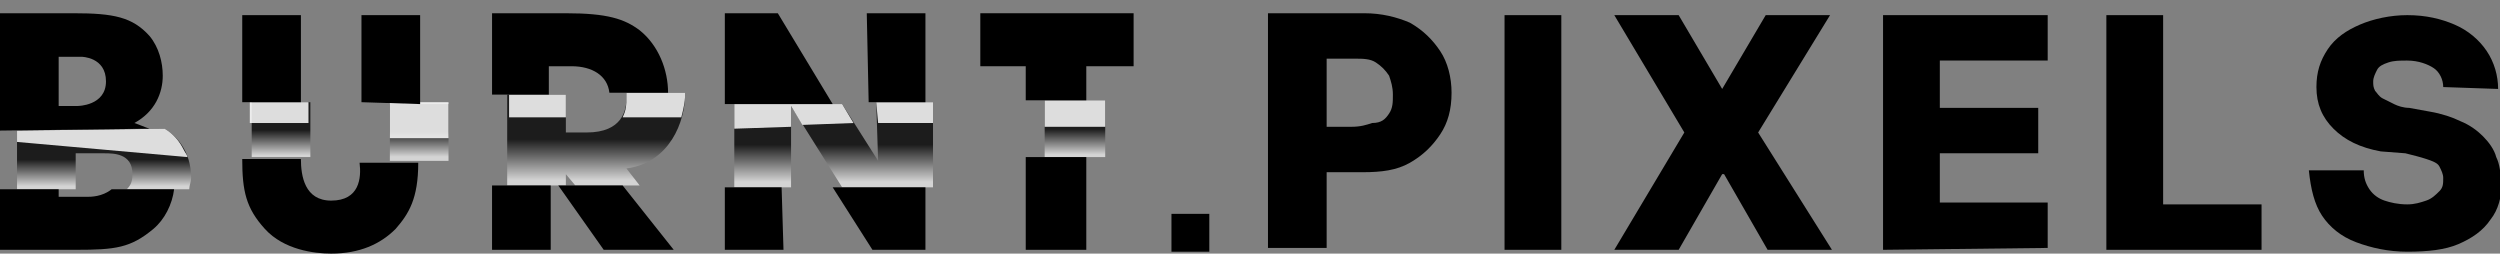<?xml version="1.0" encoding="utf-8"?>
<!-- Generator: Adobe Illustrator 25.2.3, SVG Export Plug-In . SVG Version: 6.00 Build 0)  -->
<svg version="1.1" id="Layer_1" xmlns="http://www.w3.org/2000/svg" xmlns:xlink="http://www.w3.org/1999/xlink" x="0px" y="0px"
	 viewBox="0 0 132.1 13.4" style="enable-background:new 0 0 132.1 13.4;" xml:space="preserve">
<rect x="0" y="0" width="132.1" height="13.4" fill="#808080" stroke="none"/>
<style type="text/css">
	.st0{fill:url(#SVGID_1_);}
	.st1{opacity:0.85;fill:#FFFFFF;}
	.st2{fill:url(#SVGID_2_);}
	.st3{fill:url(#SVGID_3_);}
	.st4{fill:url(#SVGID_4_);}
	.st5{fill:url(#SVGID_5_);}
	.st6{fill:url(#SVGID_6_);}
</style>
<g>
	<linearGradient id="SVGID_1_" gradientUnits="userSpaceOnUse" x1="5.491" y1="6.838" x2="5.491" y2="10.025">
		<stop  offset="0.5" style="stop-color:#1C1C1C"/>
		<stop  offset="0.943" style="stop-color:#D4D4D4"/>
	</linearGradient>
	<path class="st0" d="M8.7,6.8L0.9,6.9V10l3.1,0V8.1h1.5C6,8.1,7,8.1,7,9.2C7,9.6,6.9,9.8,6.7,10l3.3,0c0-0.2,0.1-0.4,0.1-0.6
		C10.1,8.9,10,7.6,8.7,6.8z"/>
	<path class="st1" d="M9.9,8.3c0-0.1-0.1-0.2-0.2-0.4c-0.2-0.4-0.5-0.8-1-1.1L0.9,6.9v0.6L9.9,8.3z"/>
	<path d="M4.6,10.4H3.1V10L0,10v3.2h4c2.1,0,2.9-0.1,4.1-1.1c0.6-0.5,1-1.3,1.1-2.1l-3.3,0C5.4,10.4,4.8,10.4,4.6,10.4z"/>
</g>
<g>
	<linearGradient id="SVGID_2_" gradientUnits="userSpaceOnUse" x1="44.051" y1="5.42" x2="44.051" y2="9.865">
		<stop  offset="0.5" style="stop-color:#1C1C1C"/>
		<stop  offset="0.943" style="stop-color:#D4D4D4"/>
	</linearGradient>
	<polygon class="st2" points="46.3,5.4 46.4,8.5 46.4,8.5 44.5,5.5 38.8,5.5 38.8,9.9 41.8,9.9 41.8,5.6 41.8,5.6 44.5,9.9 
		49.3,9.9 49.3,5.4 	"/>
	<polygon class="st1" points="49.3,6.5 49.3,5.4 46.3,5.4 46.4,6.5 	"/>
	<polygon class="st1" points="41.8,6.7 41.8,5.6 41.8,5.6 42.4,6.6 45.1,6.5 44.5,5.5 38.8,5.5 38.8,6.8 	"/>
	<polygon points="38.3,13.2 41.4,13.2 41.3,9.9 38.3,9.9 	"/>
	<polygon points="48.9,0.7 45.8,0.7 45.9,5.4 48.9,5.4 	"/>
	<polygon points="46.1,13.2 48.9,13.2 48.9,9.9 44,9.9 	"/>
	<polygon points="41.1,0.7 38.3,0.7 38.3,5.5 44,5.5 	"/>
</g>
<g>
	<linearGradient id="SVGID_3_" gradientUnits="userSpaceOnUse" x1="31.521" y1="4.901" x2="31.521" y2="9.809">
		<stop  offset="0.5" style="stop-color:#1C1C1C"/>
		<stop  offset="0.943" style="stop-color:#D4D4D4"/>
	</linearGradient>
	<path class="st3" d="M36.2,5c0,0,0-0.1,0-0.1l-3.1,0c0,0.1,0,0.2,0,0.3C33.1,5.8,32.9,7,31,7h-1.1V5l-3.1,0v4.8l3.1,0V9.2h0
		l0.5,0.6l3.4,0l-0.7-0.9C35.4,8.6,36.2,6.4,36.2,5z"/>
	<polygon class="st1" points="29.9,6.2 29.9,5 26.9,5 26.9,6.2 	"/>
	<path class="st1" d="M36,6.2c0.1-0.4,0.2-0.8,0.2-1.2c0,0,0-0.1,0-0.1l-3.1,0c0,0.1,0,0.2,0,0.3c0,0.3,0,0.6-0.2,1L36,6.2z"/>
	<path d="M29,3.5h1.2c1.1,0,1.9,0.5,2,1.4l3.1,0c0-1.2-0.5-2.5-1.5-3.3C33,1,32.1,0.7,29.9,0.7H26V5L29,5V3.5z"/>
	<polygon points="31.9,13.2 35.6,13.2 32.9,9.8 29.5,9.8 	"/>
	<rect x="26" y="9.8" width="3.1" height="3.4"/>
</g>
<linearGradient id="SVGID_4_" gradientUnits="userSpaceOnUse" x1="56.818" y1="5.3" x2="56.818" y2="8.344">
	<stop  offset="0.5" style="stop-color:#1C1C1C"/>
	<stop  offset="0.943" style="stop-color:#D4D4D4"/>
</linearGradient>
<polygon class="st4" points="55.2,5.3 55.2,8.3 58.4,8.3 58.4,5.3 "/>
<rect x="55.2" y="5.3" class="st1" width="3.2" height="1.4"/>
<polygon points="57.4,3.5 59.9,3.5 59.9,0.7 51.8,0.7 51.8,3.5 54.2,3.5 54.2,5.3 57.4,5.3 "/>
<polygon points="54.2,13.2 57.4,13.2 57.4,8.3 54.2,8.3 "/>
<linearGradient id="SVGID_5_" gradientUnits="userSpaceOnUse" x1="14.811" y1="5.372" x2="14.811" y2="8.385">
	<stop  offset="0.5" style="stop-color:#1C1C1C"/>
	<stop  offset="0.943" style="stop-color:#D4D4D4"/>
</linearGradient>
<path class="st5" d="M16.4,8.2V5.4l-3.1,0v2.8c0,0,0,0.1,0,0.1l3.1,0C16.4,8.3,16.4,8.3,16.4,8.2z"/>
<linearGradient id="SVGID_6_" gradientUnits="userSpaceOnUse" x1="22.177" y1="5.427" x2="22.177" y2="8.456">
	<stop  offset="0.5" style="stop-color:#1C1C1C"/>
	<stop  offset="0.943" style="stop-color:#D4D4D4"/>
</linearGradient>
<path class="st6" d="M23.7,5.5l-3.1,0v2.8c0,0.1,0,0.1,0,0.2l3.1,0c0-0.1,0-0.2,0-0.2V5.5z"/>
<rect x="13.2" y="5.4" class="st1" width="3.1" height="1.1"/>
<rect x="20.6" y="5.4" class="st1" width="3.1" height="1.9"/>
<path d="M17.5,10.6c-1.4,0-1.6-1.3-1.6-2.2l-3.1,0c0,1.7,0.2,2.6,1.2,3.7c1,1.1,2.6,1.3,3.5,1.3c1.5,0,2.6-0.5,3.4-1.3
	c0.7-0.8,1.2-1.6,1.2-3.5l-3.1,0C19.1,9.4,19,10.6,17.5,10.6z"/>
<polygon points="22.2,0.8 19.1,0.8 19.1,5.4 22.2,5.5 "/>
<polygon points="15.9,0.8 12.8,0.8 12.8,5.4 15.9,5.4 "/>
<g>
	<path d="M67,13.1l0-12.4l5.1,0c0.9,0,1.7,0.2,2.4,0.5c0.7,0.4,1.2,0.9,1.6,1.5c0.4,0.6,0.6,1.4,0.6,2.2c0,0.9-0.2,1.6-0.6,2.2
		s-0.9,1.1-1.6,1.5c-0.7,0.4-1.5,0.5-2.5,0.5l-3.2,0l0-2.4l2.6,0c0.5,0,0.8-0.1,1.1-0.2C73,6.5,73.2,6.3,73.4,6
		c0.2-0.3,0.2-0.6,0.2-1c0-0.4-0.1-0.7-0.2-1c-0.2-0.3-0.4-0.5-0.7-0.7c-0.3-0.2-0.7-0.2-1.1-0.2l-1.5,0l0,10L67,13.1z"/>
	<path d="M82.5,0.8l0,12.4l-3,0l0-12.4L82.5,0.8z"/>
	<path d="M88.7,0.8l2.3,3.9H91l2.3-3.9l3.4,0L92.9,7l3.9,6.2l-3.4,0l-2.3-4h-0.1l-2.3,4l-3.4,0L89,7l-3.7-6.2L88.7,0.8z"/>
	<path d="M99.5,13.2l0-12.4l8.7,0l0,2.4l-5.7,0l0,2.5l5.2,0l0,2.4l-5.2,0l0,2.6l5.7,0l0,2.4L99.5,13.2z"/>
	<path d="M111.3,13.2l0-12.4l3,0l0,10l5.2,0l0,2.4L111.3,13.2z"/>
	<path d="M129.1,4.6c0-0.4-0.2-0.8-0.5-1c-0.3-0.2-0.8-0.4-1.4-0.4c-0.4,0-0.7,0-1,0.1c-0.3,0.1-0.5,0.2-0.6,0.4
		c-0.1,0.2-0.2,0.4-0.2,0.6c0,0.2,0,0.3,0.1,0.5c0.1,0.1,0.2,0.3,0.4,0.4c0.2,0.1,0.4,0.2,0.6,0.3c0.2,0.1,0.5,0.2,0.8,0.2l1.1,0.2
		c0.6,0.1,1.2,0.3,1.6,0.5c0.5,0.2,0.9,0.5,1.2,0.8c0.3,0.3,0.6,0.7,0.7,1.1c0.2,0.4,0.2,0.8,0.3,1.3c0,0.8-0.2,1.5-0.6,2
		c-0.4,0.6-1,1-1.7,1.3c-0.7,0.3-1.6,0.4-2.7,0.4c-1,0-1.9-0.2-2.7-0.5c-0.8-0.3-1.4-0.8-1.8-1.4c-0.4-0.6-0.6-1.4-0.7-2.4l2.9,0
		c0,0.4,0.1,0.7,0.3,1c0.2,0.3,0.5,0.5,0.8,0.6c0.3,0.1,0.7,0.2,1.2,0.2c0.4,0,0.7-0.1,1-0.2c0.3-0.1,0.5-0.3,0.7-0.5
		c0.2-0.2,0.2-0.4,0.2-0.7c0-0.2-0.1-0.4-0.2-0.6c-0.1-0.2-0.4-0.3-0.7-0.4c-0.3-0.1-0.7-0.2-1.1-0.3L125.8,8
		c-1.1-0.2-1.9-0.6-2.5-1.2c-0.6-0.6-0.9-1.3-0.9-2.2c0-0.8,0.2-1.4,0.6-2c0.4-0.6,1-1,1.7-1.3c0.7-0.3,1.6-0.5,2.5-0.5
		c1,0,1.8,0.2,2.5,0.5c0.7,0.3,1.3,0.8,1.7,1.4s0.6,1.3,0.6,2L129.1,4.6z"/>
</g>
<path d="M8.6,4c0-0.7-0.2-1.5-0.7-2.1c-0.9-1-1.9-1.2-4-1.2H0v6.2l7.9-0.1C7.6,6.7,7.4,6.6,7.1,6.5C8.2,5.9,8.6,4.9,8.6,4z M4.1,5.6
	H3.1V3h1.2c0,0,1.3,0,1.3,1.3C5.6,5.6,4.1,5.6,4.1,5.6z"/>
<rect x="61.9" y="11.3" width="2" height="2"/>
</svg>
